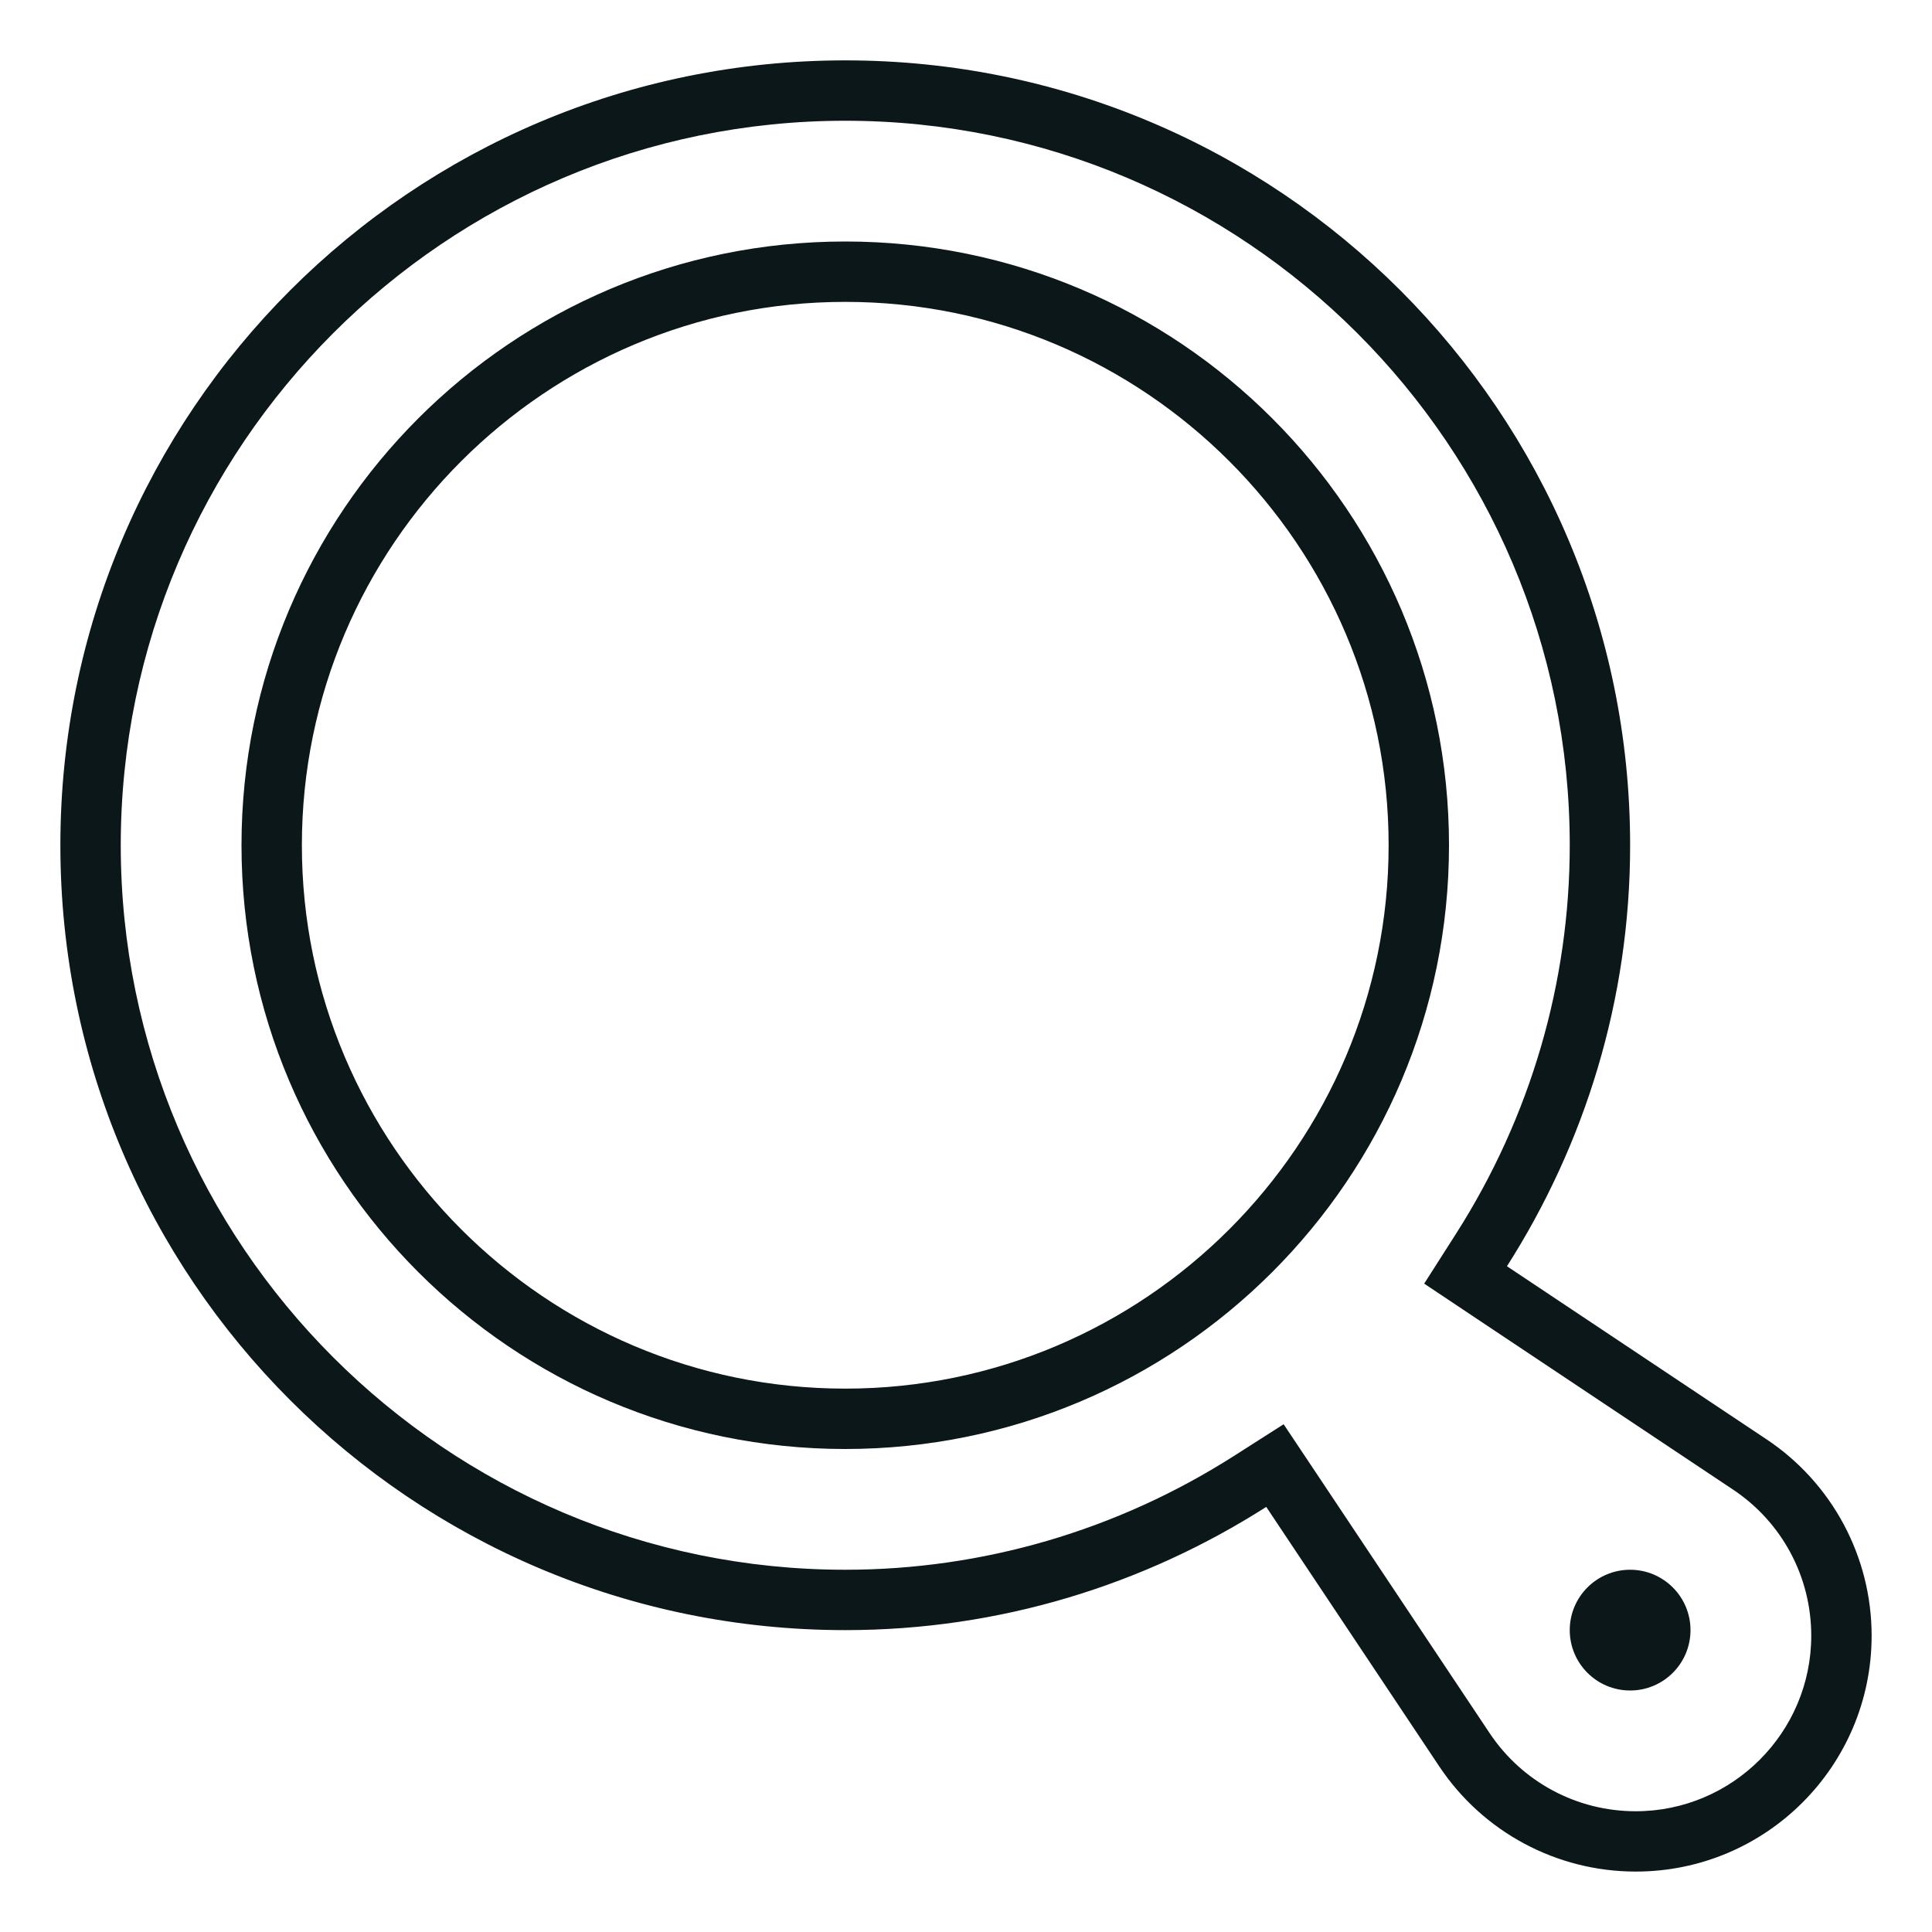 <?xml version="1.0" encoding="utf-8"?><!-- Скачано с сайта svg4.ru / Downloaded from svg4.ru -->
<svg version="1.1" id="Uploaded to svgrepo.com" xmlns="http://www.w3.org/2000/svg" xmlns:xlink="http://www.w3.org/1999/xlink" 
	 width="800px" height="800px" viewBox="0 0 32 32" xml:space="preserve">
<style type="text/css">
	.feather_een{fill:#0B1719;}
</style>
<path class="feather_een" d="M14,4C8.477,4,4,8.477,4,14c0,5.523,4.477,10,10,10c5.523,0,10-4.477,10-10C24,8.477,19.523,4,14,4z
	 M14,23c-4.963,0-9-4.037-9-9c0-4.963,4.037-9,9-9c4.963,0,9,4.037,9,9C23,18.963,18.963,23,14,23z M29.26,23.84l-4.3-2.867
	C26.245,18.957,27,16.569,27,14c0-7.18-5.82-13-13-13S1,6.82,1,14s5.82,13,13,13c2.569,0,4.956-0.755,6.973-2.041l2.867,4.3
	c0.725,1.087,1.945,1.74,3.252,1.74C29.25,31,31,29.25,31,27.092C31,25.785,30.347,24.565,29.26,23.84z M27.092,30
	c-0.975,0-1.879-0.484-2.42-1.295l-2.867-4.3l-0.544-0.815l-0.826,0.527C18.502,25.349,16.277,26,14,26C7.383,26,2,20.617,2,14
	S7.383,2,14,2s12,5.383,12,12c0,2.277-0.651,4.503-1.884,6.435l-0.527,0.826l0.815,0.544l4.3,2.867
	C29.516,25.212,30,26.117,30,27.092C30,28.695,28.695,30,27.092,30z M28,27c0,0.552-0.448,1-1,1s-1-0.448-1-1c0-0.552,0.448-1,1-1
	S28,26.448,28,27z"/>
</svg>